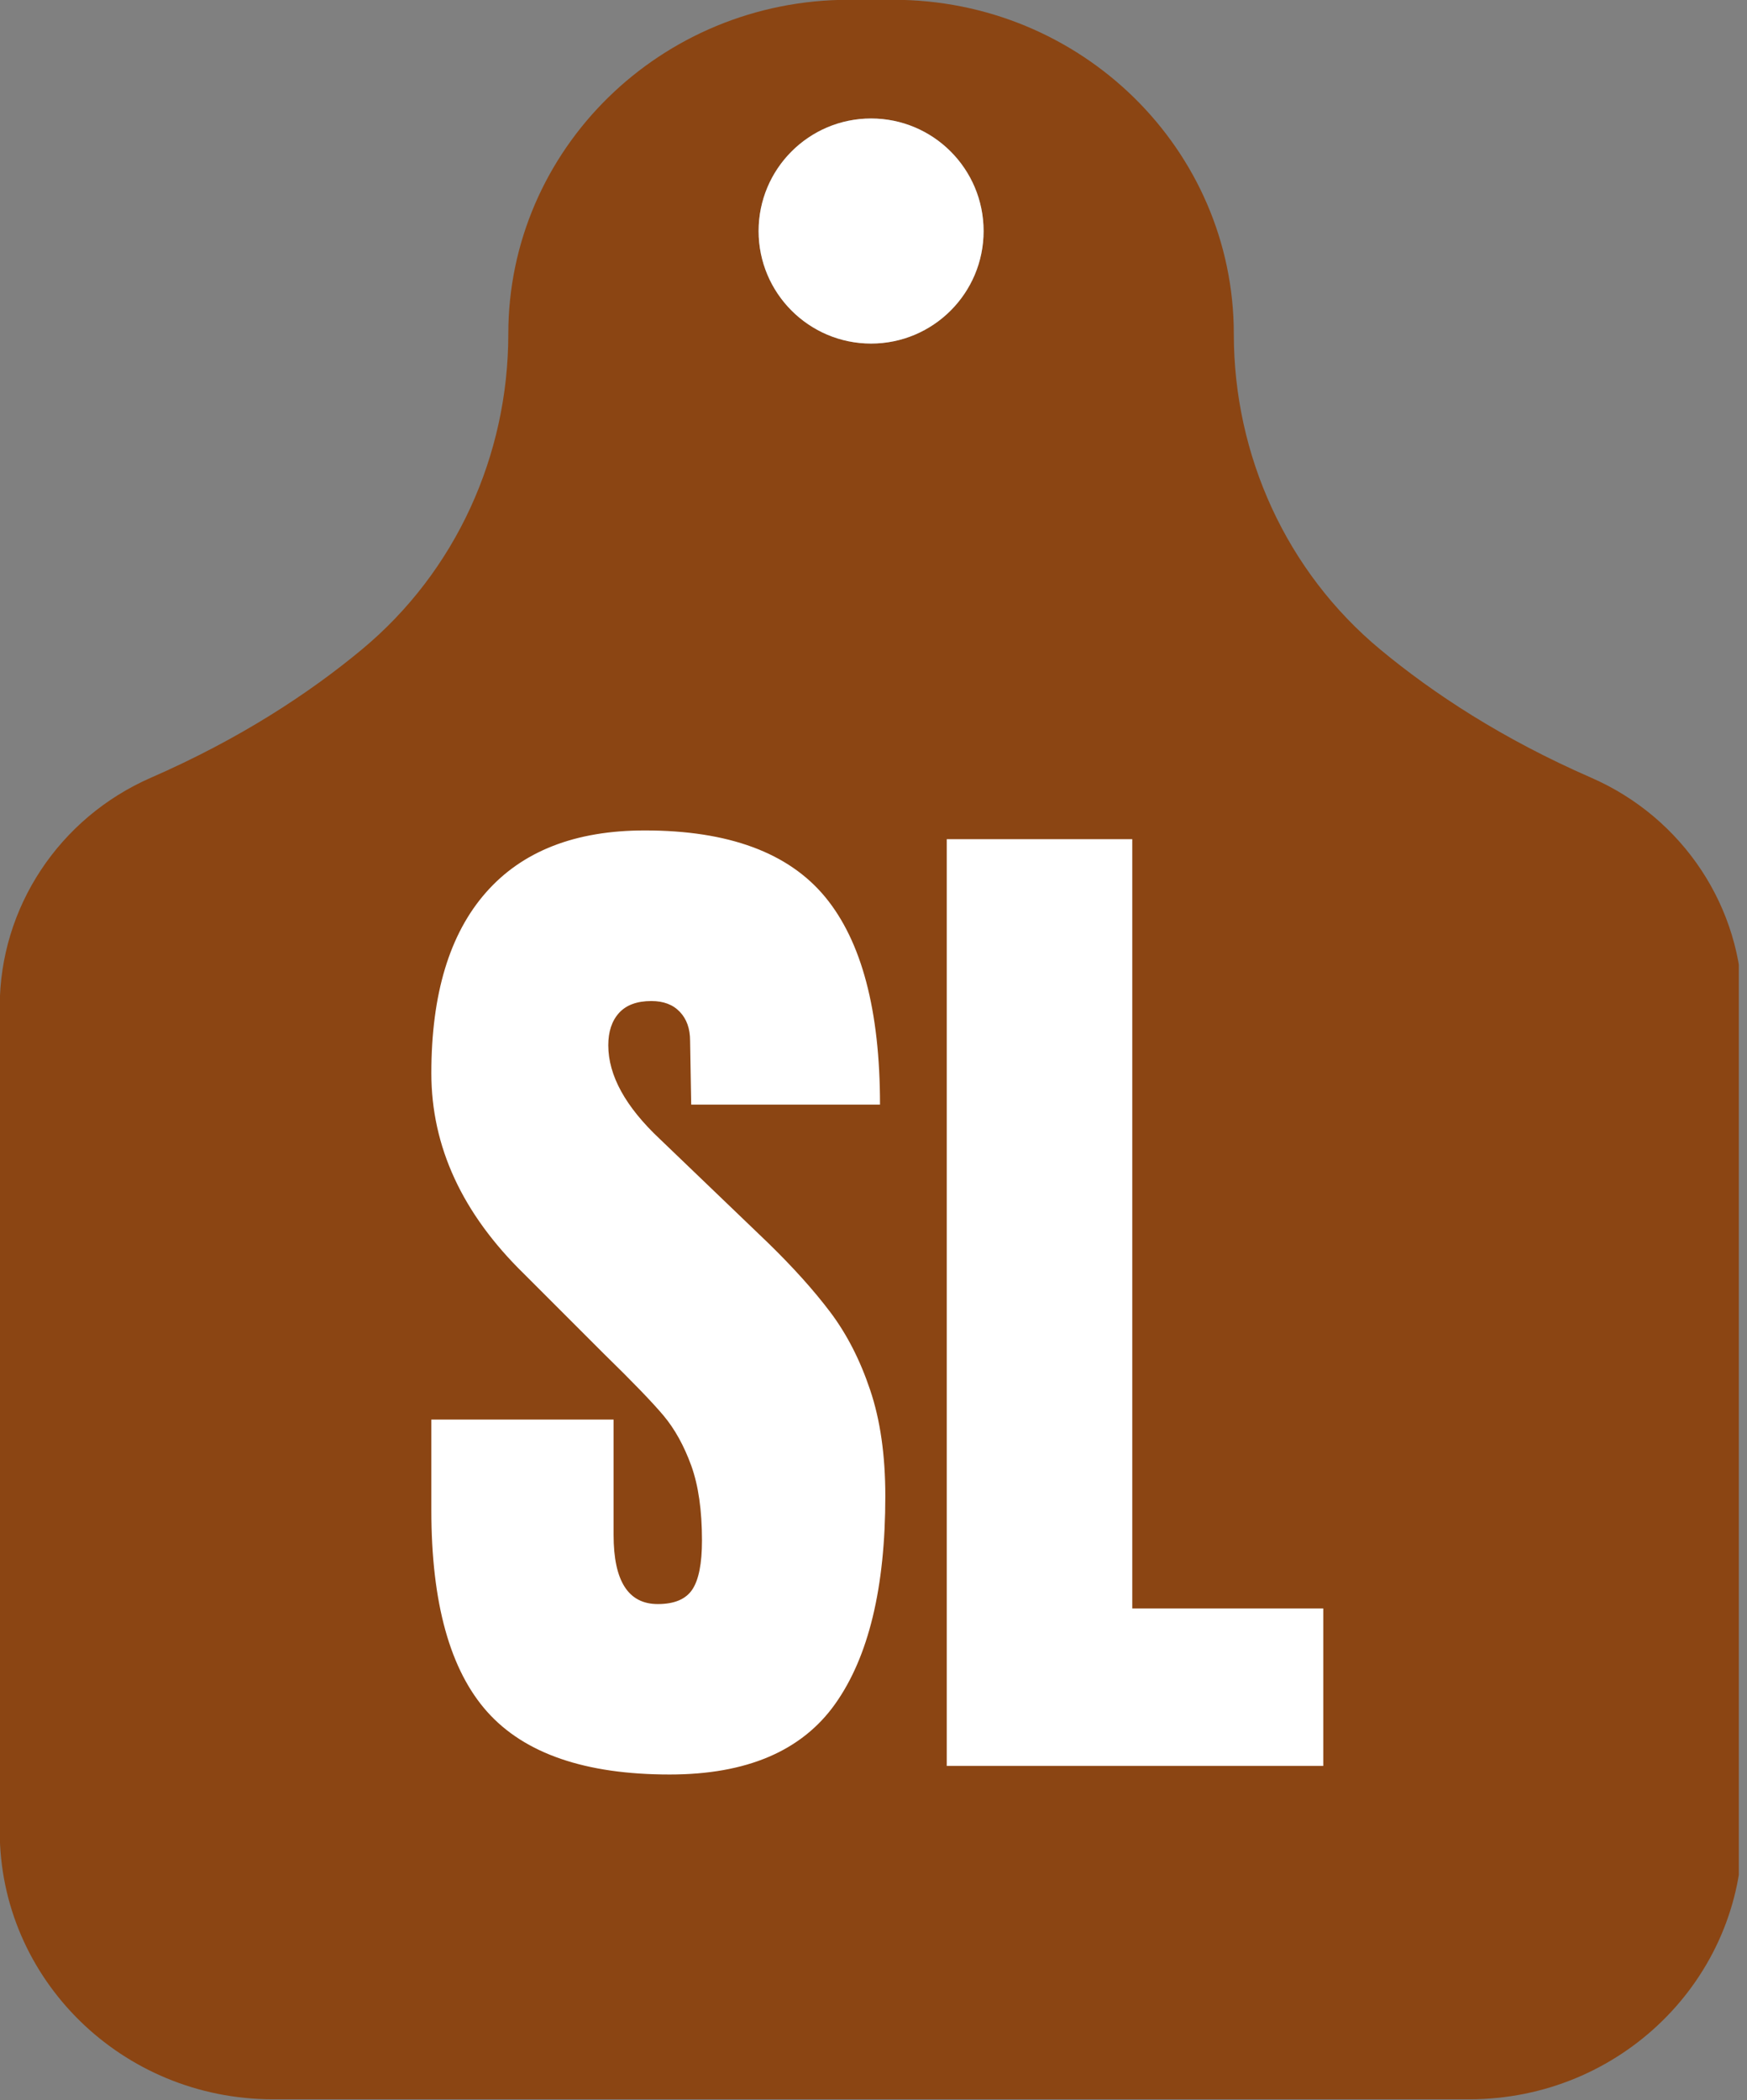 <?xml version="1.0" encoding="UTF-8" standalone="no"?>
<!DOCTYPE svg PUBLIC "-//W3C//DTD SVG 1.1//EN" "http://www.w3.org/Graphics/SVG/1.1/DTD/svg11.dtd">
<svg width="100%" height="100%" viewBox="0 0 233 280" version="1.1" xmlns="http://www.w3.org/2000/svg" xmlns:xlink="http://www.w3.org/1999/xlink" xml:space="preserve" xmlns:serif="http://www.serif.com/" style="fill-rule:evenodd;clip-rule:evenodd;stroke-linejoin:round;stroke-miterlimit:2;">
    <rect x="0" y="0" width="233" height="280" fill="#808080" stroke="none"/>
    <g transform="matrix(1,0,0,1,-133.766,-110.016)">
        <g>
            <g transform="matrix(1.333,0,0,1.333,0,6e-06)">
                <clipPath id="_clip1">
                    <rect x="100.324" y="82.309" width="174" height="210.691"/>
                </clipPath>
                <g clip-path="url(#_clip1)">
                    <path d="M259.555,160.316C250.648,156.43 243.738,151.875 238.473,147.512C229.039,139.691 223.797,128.051 223.797,115.938C223.797,97.477 208.547,82.512 189.73,82.512L185.273,82.512C166.461,82.512 151.207,97.477 151.207,115.938C151.207,128.051 145.969,139.688 136.531,147.512C131.27,151.875 124.355,156.43 115.449,160.316C106.254,164.332 100.324,173.313 100.324,183.199L100.324,265.68C100.324,280.484 112.559,292.492 127.645,292.492L247.367,292.492C262.457,292.492 274.688,280.488 274.688,265.68L274.688,183.199C274.688,173.313 268.758,164.332 259.555,160.316ZM187.504,116.895C181.289,116.895 176.25,111.852 176.25,105.641C176.25,99.422 181.293,94.383 187.504,94.383C193.719,94.383 198.762,99.426 198.762,105.641C198.762,111.855 193.723,116.895 187.504,116.895Z" style="fill:rgb(139,69,19);fill-rule:nonzero;"/>
                </g>
            </g>
            <g transform="matrix(1.333,0,0,1.333,0,6e-06)">
                <path d="M198.762,105.641C198.762,111.855 193.719,116.895 187.504,116.895C181.293,116.895 176.25,111.852 176.25,105.641C176.25,99.422 181.293,94.383 187.504,94.383C193.719,94.383 198.762,99.422 198.762,105.641Z" style="fill:white;fill-rule:nonzero;"/>
            </g>
            <g transform="matrix(1.333,0,0,1.333,188,181.333)">
                <g>
                    <g transform="matrix(1,0,0,1,0.206,123.118)">
                        <g>
                            <g>
                                <path d="M26.109,0.859C17.691,0.859 11.613,-1.223 7.875,-5.391C4.133,-9.566 2.266,-16.297 2.266,-25.578L2.266,-34.641L20.5,-34.641L20.5,-23.094C20.5,-18.488 21.973,-16.188 24.922,-16.188C26.578,-16.188 27.727,-16.672 28.375,-17.641C29.02,-18.609 29.344,-20.242 29.344,-22.547C29.344,-25.566 28.984,-28.066 28.266,-30.047C27.547,-32.023 26.629,-33.68 25.516,-35.016C24.398,-36.348 22.406,-38.414 19.531,-41.219L11.547,-49.203C5.359,-55.242 2.266,-61.938 2.266,-69.281C2.266,-77.188 4.082,-83.207 7.719,-87.344C11.352,-91.488 16.656,-93.563 23.625,-93.563C31.977,-93.563 37.988,-91.348 41.656,-86.922C45.32,-82.492 47.156,-75.566 47.156,-66.141L28.266,-66.141L28.156,-72.516C28.156,-73.734 27.813,-74.703 27.125,-75.422C26.445,-76.141 25.5,-76.5 24.281,-76.5C22.844,-76.5 21.766,-76.102 21.047,-75.313C20.328,-74.52 19.969,-73.441 19.969,-72.078C19.969,-69.055 21.691,-65.926 25.141,-62.688L35.938,-52.328C38.445,-49.891 40.531,-47.57 42.188,-45.375C43.844,-43.176 45.172,-40.582 46.172,-37.594C47.18,-34.613 47.688,-31.078 47.688,-26.984C47.688,-17.836 46.016,-10.91 42.672,-6.203C39.328,-1.492 33.805,0.859 26.109,0.859Z" style="fill:white;fill-rule:nonzero;"/>
                            </g>
                        </g>
                    </g>
                    <g transform="matrix(1,0,0,1,49.946,123.118)">
                        <g>
                            <g>
                                <path d="M4.094,0L4.094,-92.688L22.656,-92.688L22.656,-15.75L41.766,-15.75L41.766,0L4.094,0Z" style="fill:white;fill-rule:nonzero;"/>
                            </g>
                        </g>
                    </g>
                </g>
            </g>
        </g>
    </g>
</svg>
